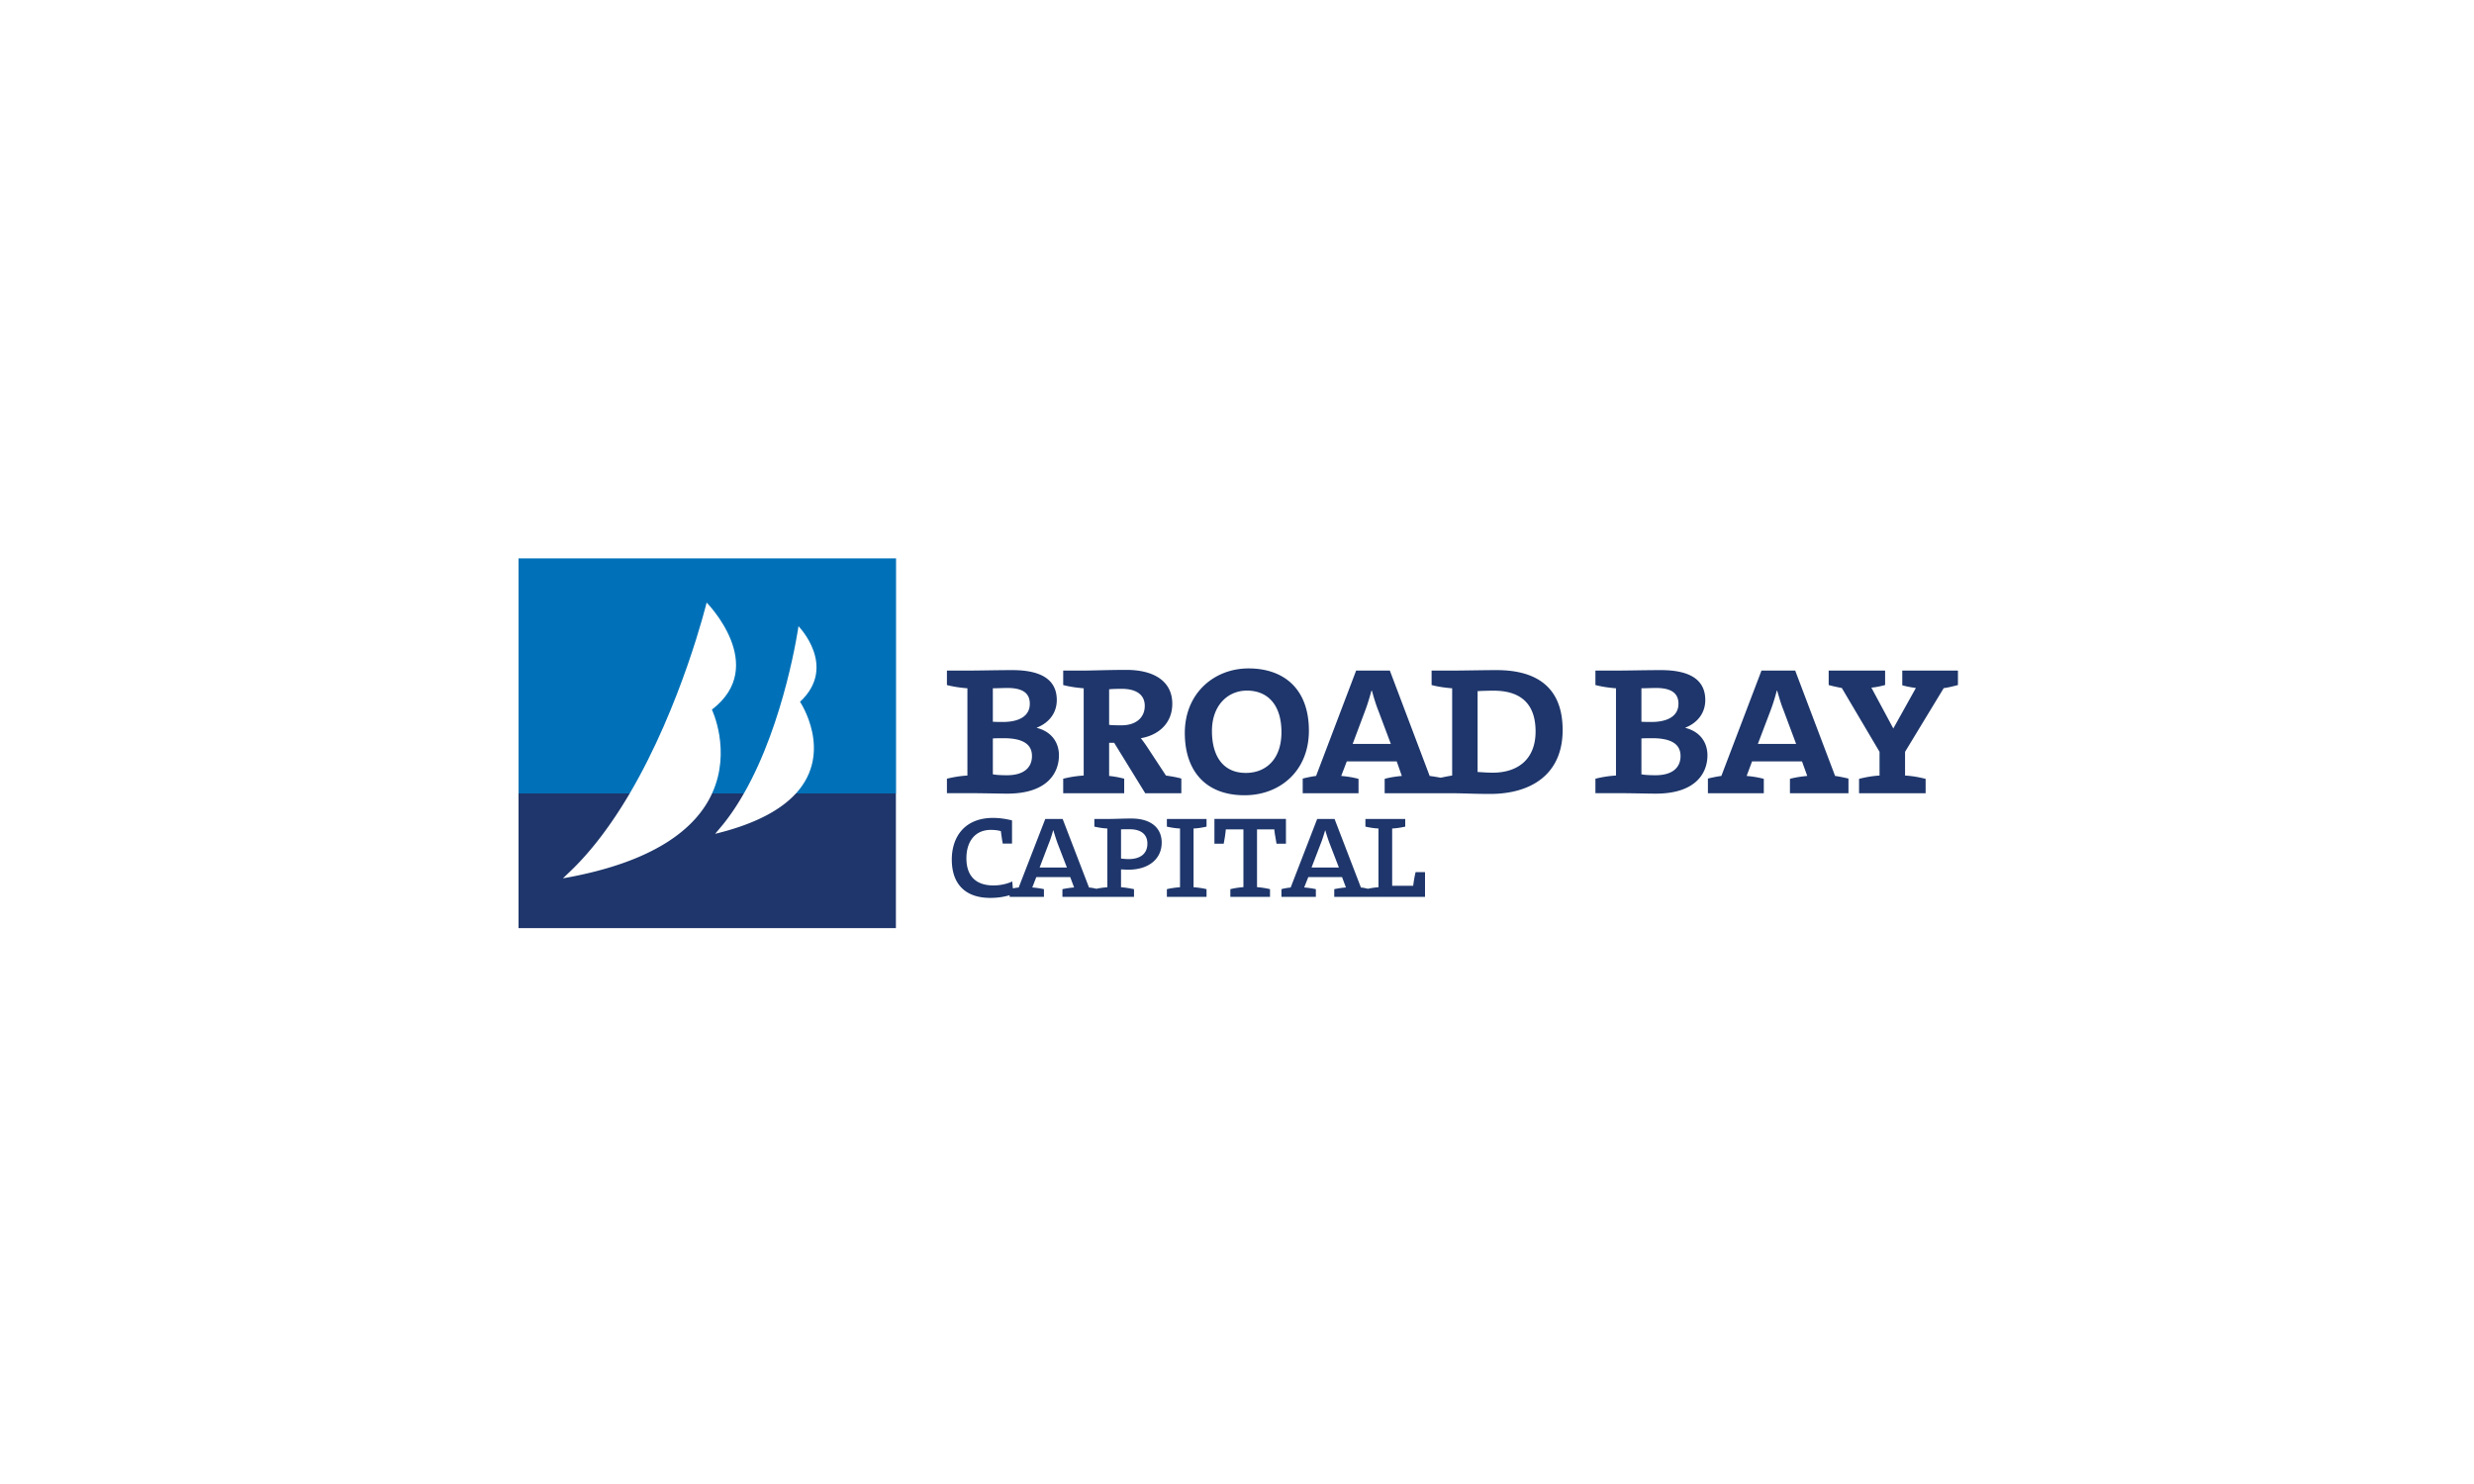 <?xml version="1.0" encoding="UTF-8"?> <svg xmlns="http://www.w3.org/2000/svg" viewBox="0 0 1000 600" xml:space="preserve"><path fill="#0071B8" d="M287.75 286.906s8 16.594.062 33.906h12.875c16.625-29.062 22.062-67.625 22.062-67.625s15.969 16.25.625 30.562c0 0 13.656 20.281-1.656 37.062h40.469V225.75H209.594v95.062h44.938c21.031-35.812 31.094-77.188 31.094-77.188s25.28 25.564 2.124 43.282"></path><path fill="#1E366B" d="m289.062 337.125 1.312-1.562c3.844-4.406 7.281-9.438 10.281-14.75h-12.844c-6.219 13.625-22.469 27.688-60.281 34.312l2.281-2.188c9.5-8.906 17.688-20.219 24.719-32.125h-44.938v54.438h152.531v-54.438h-40.438c-5.81 6.376-15.904 12.25-32.623 16.313M456.094 351.625c8.344 0 13.469-4.469 13.469-10.938 0-6.125-4.562-9.75-12.219-9.75-3.531 0-7.281.188-9.75.188h-5.25v3.094c1.594.344 3.469.688 5.25.75v23.75c-1.469.125-3.031.312-4.406.625-.969-.219-2.094-.469-3-.5l-10.656-27.719H422.5l-10.75 27.719c-.719.031-1.5.188-2.344.344l-.25-2.812C407 357.438 404.094 358 401.594 358c-7.312 0-10.969-4-10.969-11 0-6.562 3.312-11.469 9.906-11.469 1.312 0 2.688.125 4.031.5.188 1.531.406 3.125.75 5.031h3.75v-9.375c-2.281-.562-5.031-1-7.625-1-11.656 0-16.719 7.812-16.719 16.844 0 9.656 5.219 15.5 15.562 15.5 2.938 0 5.531-.406 7.812-1.094v.688h13.875V359.5c-1.406-.312-3.156-.562-4.719-.688l1.625-4.188h13.719l1.562 4.188a37.205 37.205 0 0 0-4.719.688v3.125H458.372V359.5c-1.562-.312-3.469-.656-5.25-.781V351.5c.784.031 1.784.125 2.972.125m-2.969-16.313c1.031-.031 2.062-.031 3.531-.031 4.688 0 7.125 2.188 7.125 5.781 0 4.062-2.781 6.281-7.656 6.281-.938 0-2.219-.125-3-.219v-11.812zm-32.906 15.438 3.719-9.75c.781-1.875 1.344-3.812 1.75-5.281h.094c.438 1.469 1.031 3.406 1.656 5.156l3.812 9.875h-11.031zM471.656 362.625V359.5c1.562-.375 3.531-.656 5.312-.781v-23.75c-1.781-.062-3.75-.406-5.312-.75v-3.094h16.031v3.094c-1.531.344-3.406.688-5.25.75v23.75c1.844.125 3.719.406 5.25.781v3.125h-16.031zM515.969 341.125c-.344-2.344-.781-4.125-.875-5.781h-7v23.344c1.812.125 3.688.438 5.25.812v3.125h-16.031V359.5a32.196 32.196 0 0 1 5.281-.812v-23.344h-7.125c-.125 1.656-.406 3.438-.844 5.781h-3.75v-10.031h28.906v10.031h-3.812zM572.188 352.625c-.469 1.906-.781 3.938-.969 5.5h-8.5v-23.156c1.812-.062 3.656-.406 5.281-.75v-3.094h-16.094v3.094c1.594.344 3.469.688 5.281.75v23.75a27.278 27.278 0 0 0-4.25.625c-.938-.219-1.969-.469-2.844-.5l-10.656-27.719h-7.031l-10.719 27.719c-1.125.094-2.625.344-3.719.656v3.125h13.906V359.5c-1.406-.312-3.156-.562-4.719-.688l1.656-4.188h13.656l1.562 4.188a37.205 37.205 0 0 0-4.719.688v3.125H576v-10h-3.812zm-42.063-1.875 3.75-9.75c.75-1.875 1.312-3.812 1.75-5.281h.062c.438 1.469 1.031 3.406 1.688 5.156l3.812 9.875h-11.062zM407.156 320.875c-3.438 0-9.438-.188-16.125-.188h-8.281v-5.844c2.469-.625 5.406-1.125 8.281-1.281v-35.281c-2.875-.219-5.812-.656-8.281-1.312v-5.844h8.281c4.594 0 11.625-.188 18.188-.188 12.781 0 17.938 4.656 17.938 12.094 0 5.094-2.969 9.156-8.125 11.188v.062c5.938 1.469 9 5.844 9 11.125-.001 6.875-4.501 15.469-20.876 15.469m.063-42.719c-1.906 0-4.094.125-5.906.125v13.531a69.93 69.93 0 0 0 3.938.094c6.75 0 11-2.406 11-7.375-.001-3.687-2.095-6.375-9.032-6.375m-1.5 20.313c-1.094 0-3.188 0-4.406.094v14.5c1.406.281 3.438.375 5.719.375 6.969 0 10.094-3.219 10.094-7.781-.001-5.282-4.564-7.188-11.407-7.188M462.906 320.719l-12.562-20.406h-2.031v13.406c2.031.219 4.188.594 6.094 1.125v5.875H429.75v-5.875c2.5-.625 5.438-1.125 8.281-1.281v-35.281c-2.844-.219-5.781-.656-8.281-1.312v-5.844h7.906c3.625 0 10.594-.281 17.625-.281 11.156 0 18.562 4.594 18.562 13.688 0 7.938-5.594 12.719-12.719 13.938 1.031 1.281 2.156 2.875 3.156 4.438l7 10.656c2.094.312 4.281.656 6.219 1.219v5.938h-14.593zm-9.531-42.219c-2.094 0-3.844.062-5.062.188v14.375c1.375.188 3.156.188 5.062.188 5.812 0 9.344-3.156 9.344-7.844 0-4.563-3.438-6.907-9.344-6.907M503.062 321.531c-16.125 0-24.156-10.281-24.156-25.156 0-16.281 12.031-26.125 25.75-26.125 14.406 0 24.406 8.375 24.406 25.156 0 16.406-11.812 26.125-26 26.125m.938-42.312c-7.531 0-14.125 5.75-14.125 16.375 0 9.438 4 16.906 13.719 16.906 7.906 0 14.375-5.344 14.375-16.469 0-11-5.5-16.812-13.969-16.812M586.969 320.719c4.125 0 9 .281 15.281.281 16.75 0 29.375-8 29.375-25.844 0-17.25-10.469-24.219-26.656-24.219-5.938 0-13.75.188-18 .188h-8.312v5.844c2.469.656 5.406 1.094 8.312 1.312v35.281c-1.469.219-2.656.469-4.656.875-1.312-.25-3.281-.562-4.438-.719l-16.094-42.594h-13.625l-16.188 42.594c-1.719.219-3.906.688-5.406 1.062v5.938h22.562v-5.812c-2.125-.594-4.594-.969-7-1.188l2.25-5.875h20.188l2.062 5.875c-2.25.219-4.969.594-6.938 1.188v5.812h27.283zm-40.219-19.938 5.125-13.656c1.031-2.75 1.875-5.719 2.469-7.875h.188c.594 2.156 1.469 5.219 2.5 7.812l5.156 13.719H546.75zm56.594 11.625c-2.188 0-4.781-.219-6.094-.281v-32.688c1.969-.125 4.438-.188 6.469-.188 11.219 0 16.969 5.531 16.969 16.5 0 11.251-7.188 16.657-17.344 16.657M669.312 320.875c-3.438 0-9.469-.188-16.125-.188h-8.312v-5.844c2.5-.625 5.406-1.125 8.312-1.281v-35.281c-2.906-.219-5.812-.656-8.312-1.312v-5.844h8.312c4.562 0 11.625-.188 18.156-.188 12.812 0 17.938 4.656 17.938 12.094 0 5.094-2.969 9.156-8.094 11.188v.062c5.938 1.469 8.969 5.844 8.969 11.125 0 6.875-4.468 15.469-20.844 15.469m.063-42.719c-1.906 0-4.125.125-5.906.125v13.531c1.594.094 3.25.094 3.938.094 6.719 0 11.031-2.406 11.031-7.375 0-3.687-2.126-6.375-9.063-6.375m-1.531 20.313c-1.062 0-3.156 0-4.375.094v14.5c1.406.281 3.438.375 5.719.375 6.969 0 10.094-3.219 10.094-7.781-.001-5.282-4.563-7.188-11.438-7.188M723.5 320.719v-5.812c2.062-.594 4.688-.969 7-1.188l-2.125-5.875h-20.188L706 313.719c2.375.219 4.844.594 6.938 1.188v5.812h-22.594v-5.938c1.531-.375 3.719-.844 5.438-1.062L712 271.125h13.625l16.125 42.594c1.625.219 3.781.688 5.406 1.062v5.938H723.5zm-2.625-33.657c-1.062-2.594-1.906-5.656-2.531-7.812h-.156c-.562 2.156-1.438 5.125-2.469 7.875l-5.188 13.656H726l-5.125-13.719zM785.656 278.219l-15.625 25.75v9.594c2.906.156 5.781.688 8.312 1.344v5.812h-26.906v-5.812c2.5-.656 5.469-1.188 8.281-1.344v-9.594l-15.25-25.812c-1.406-.25-3.75-.75-5.312-1.188v-5.844h22.812v5.844c-1.719.438-3.781.938-5.562 1.031l8.875 16.531 9.125-16.375c-1.906-.25-3.906-.625-5.5-1.094v-5.938h22.5v5.844c-1.656.438-3.968 1.032-5.75 1.251"></path></svg> 